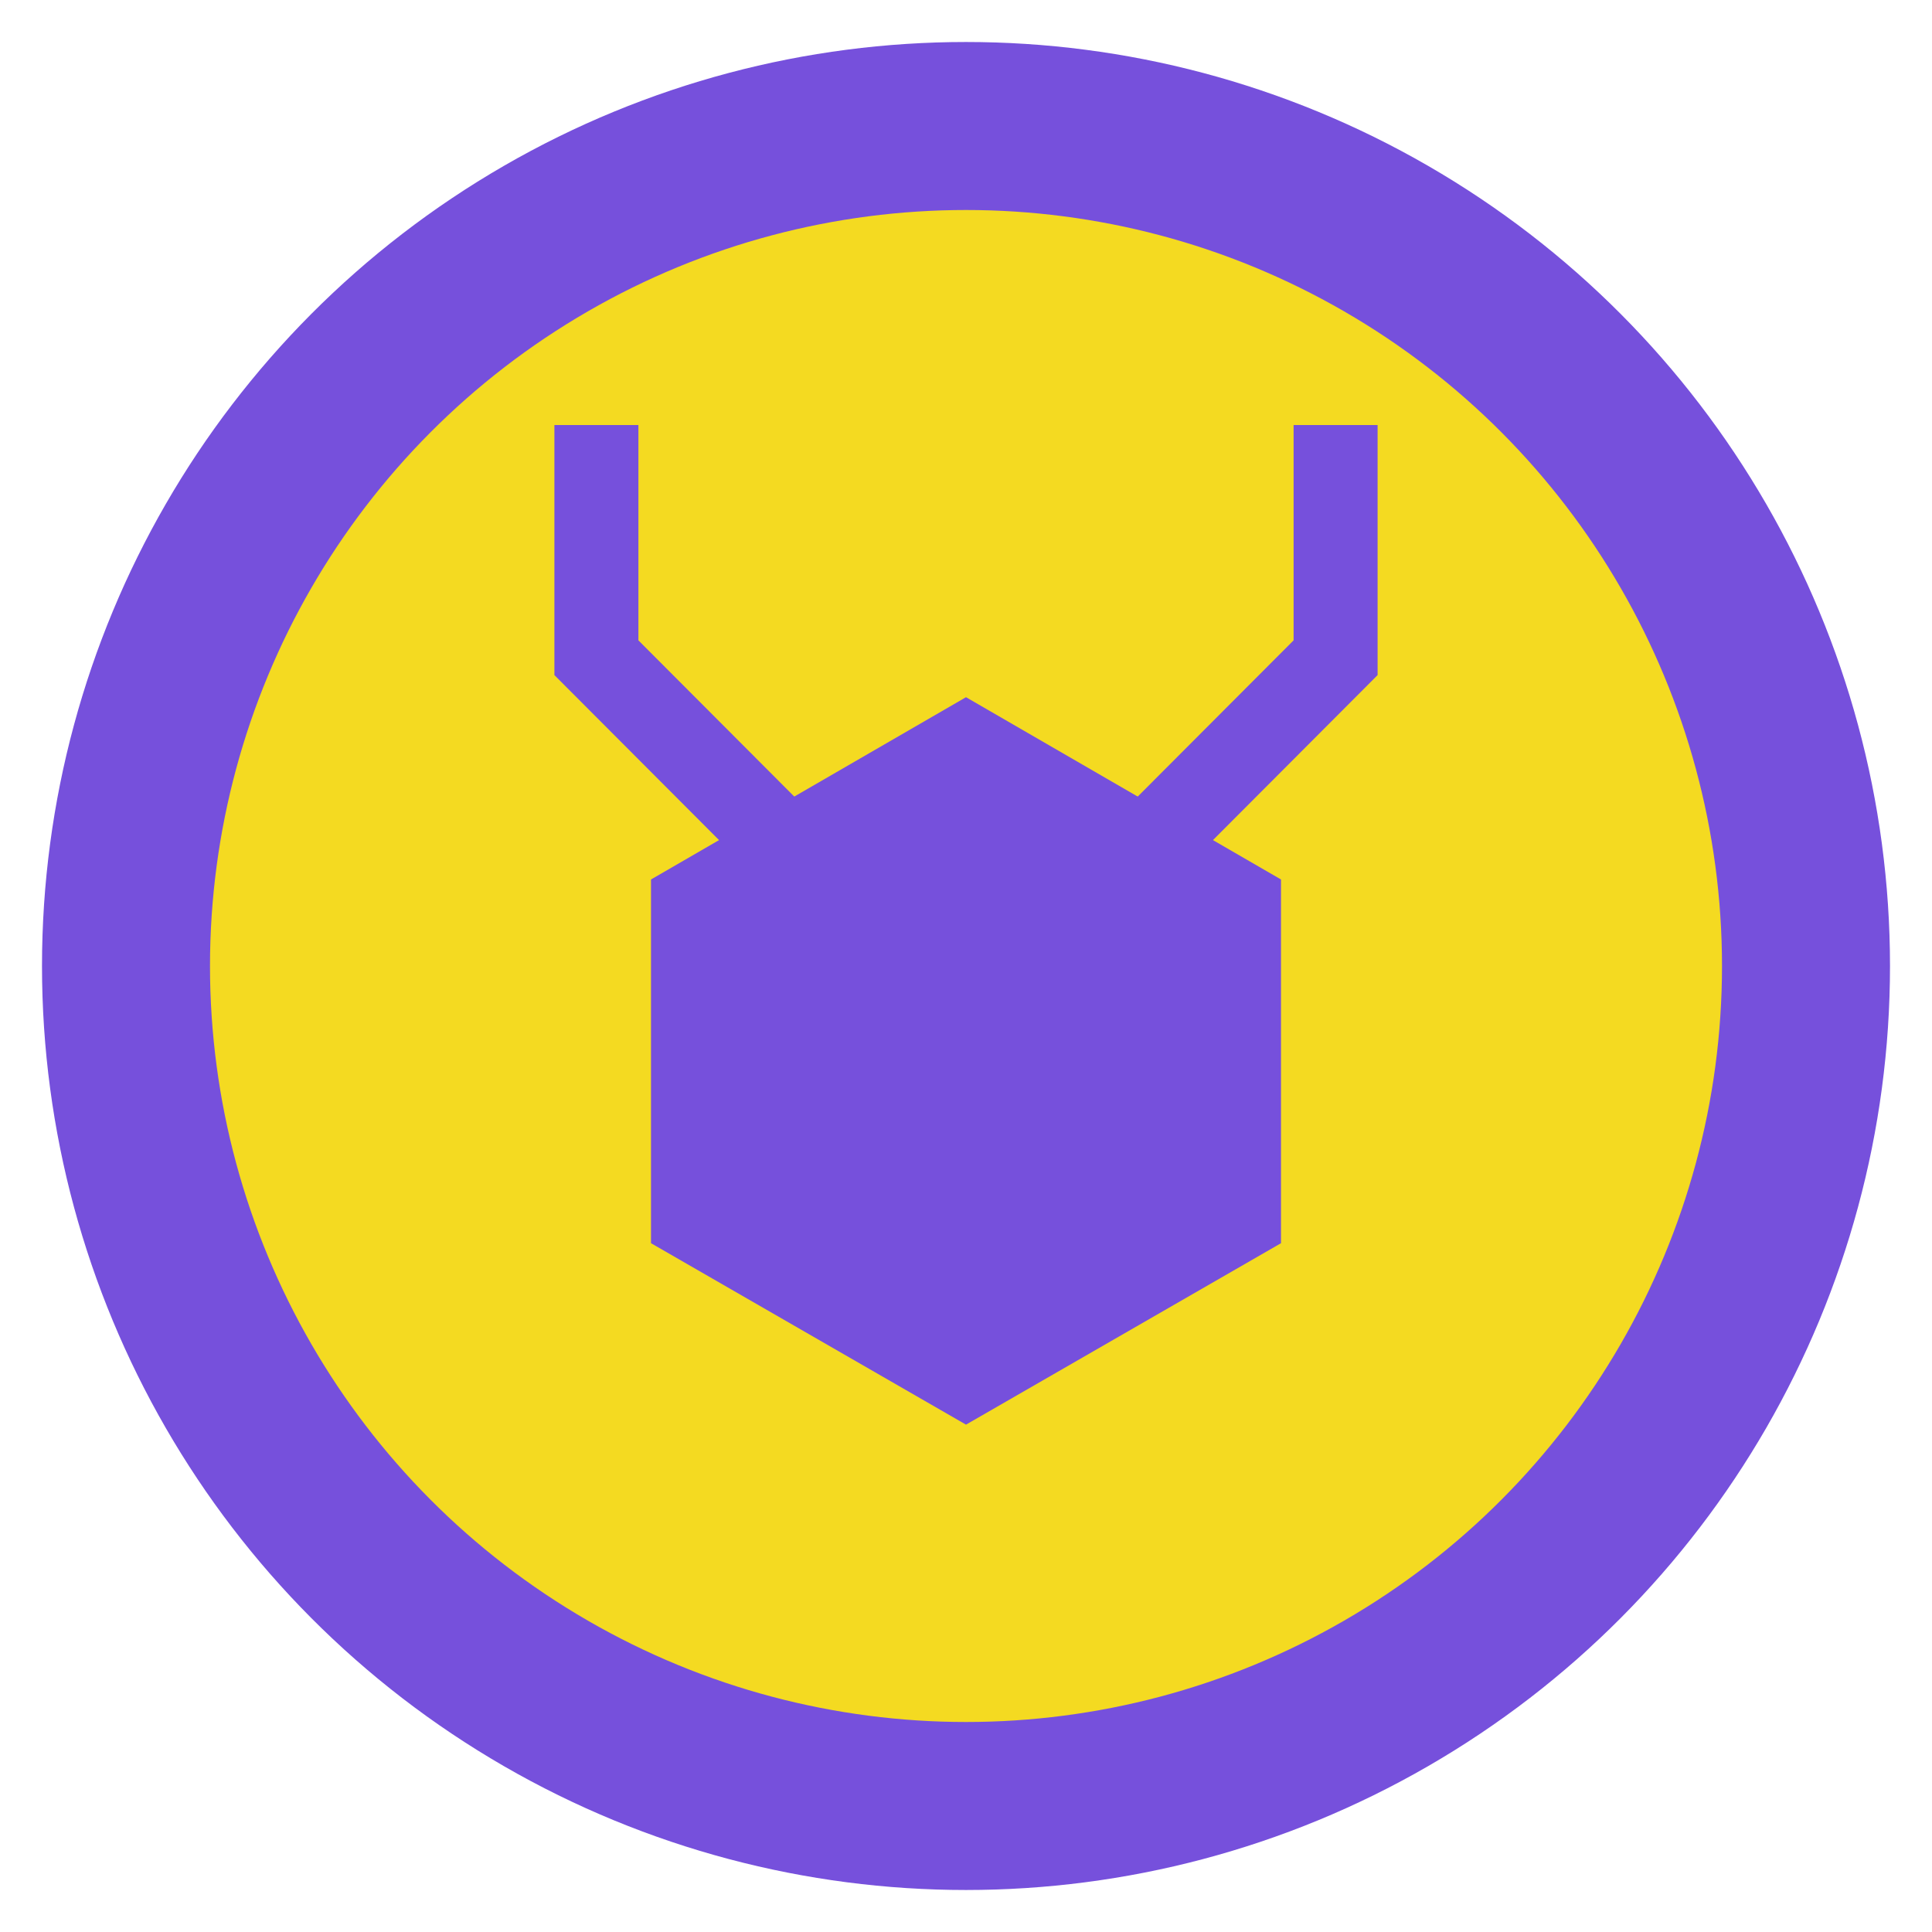 <?xml version="1.0" encoding="UTF-8"?>
<svg id="Layer_1" data-name="Layer 1" xmlns="http://www.w3.org/2000/svg" viewBox="0 0 23 23">
  <defs>
    <style>
      .cls-1 {
        fill: none;
      }

      .cls-1, .cls-2 {
        stroke: #7650dc;
        stroke-miterlimit: 10;
      }

      .cls-3 {
        fill: #7650dc;
      }

      .cls-2 {
        fill: #f4da21;
        stroke-width: 2px;
      }
    </style>
  </defs>
  <circle class="cls-2" cx="11.5" cy="11.5" r="10"/>
  <polyline class="cls-1" points="11.5 12.24 7.1 7.83 7.1 5.06"/>
  <polyline class="cls-1" points="11.5 12.24 15.9 7.83 15.9 5.06"/>
  <polygon class="cls-3" points="11.5 8.3 7.75 10.47 7.75 14.8 11.5 16.96 15.25 14.8 15.25 10.47 11.5 8.3"/>
</svg>